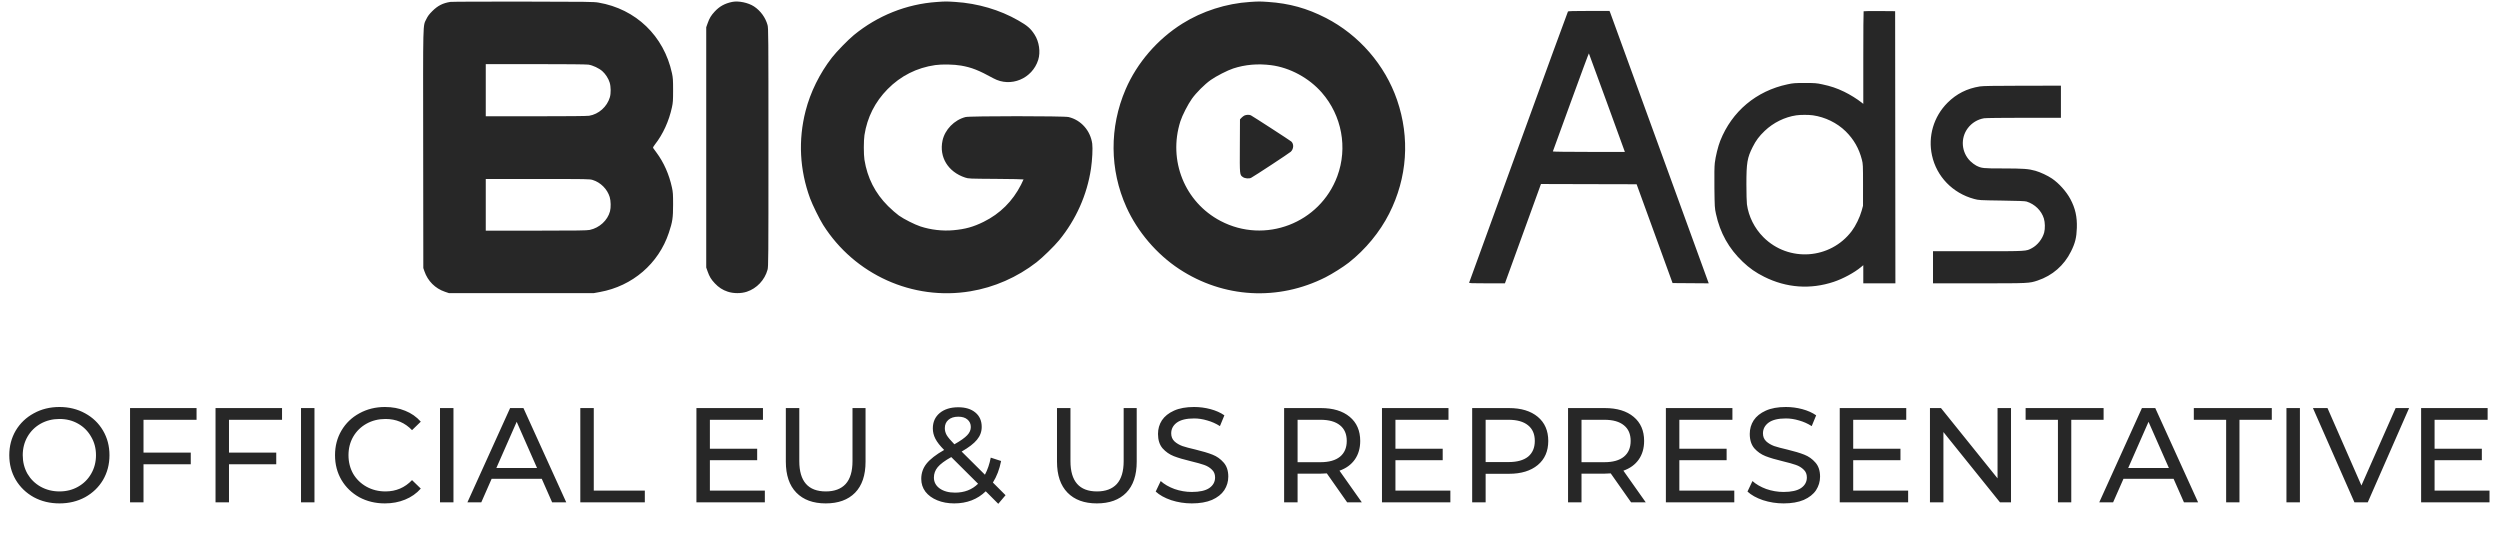 <svg width="114" height="25" viewBox="0 0 114 25" fill="none" xmlns="http://www.w3.org/2000/svg">
<path fill-rule="evenodd" clip-rule="evenodd" d="M20.538 0.087C20.195 0.14 19.96 0.259 19.712 0.508C19.57 0.65 19.507 0.734 19.442 0.869C19.28 1.209 19.29 0.78 19.297 6.795L19.303 12.222L19.354 12.371C19.506 12.814 19.845 13.154 20.285 13.303L20.47 13.366H23.775H27.08L27.358 13.315C28.841 13.045 30.031 12.022 30.499 10.616C30.667 10.113 30.693 9.938 30.693 9.328C30.693 8.855 30.687 8.762 30.641 8.551C30.511 7.95 30.27 7.406 29.93 6.95C29.86 6.856 29.794 6.765 29.783 6.748C29.77 6.727 29.797 6.675 29.866 6.587C30.23 6.124 30.505 5.523 30.641 4.891C30.687 4.679 30.693 4.586 30.693 4.113C30.693 3.64 30.687 3.547 30.641 3.335C30.273 1.636 28.995 0.408 27.291 0.118C27.078 0.081 26.781 0.077 23.855 0.073C22.094 0.071 20.601 0.077 20.538 0.087ZM33.384 0.088C33.049 0.158 32.812 0.289 32.592 0.525C32.424 0.706 32.352 0.825 32.268 1.062L32.204 1.242V6.721V12.199L32.268 12.38C32.352 12.616 32.424 12.736 32.592 12.916C32.768 13.105 32.952 13.224 33.186 13.301C33.451 13.388 33.795 13.389 34.057 13.302C34.511 13.151 34.871 12.769 35 12.3C35.039 12.162 35.041 11.853 35.041 6.721C35.041 1.588 35.039 1.28 35 1.141C34.907 0.801 34.677 0.487 34.382 0.293C34.117 0.12 33.669 0.027 33.384 0.088ZM42.723 0.09C41.343 0.183 40.019 0.711 38.936 1.599C38.668 1.82 38.146 2.355 37.936 2.626C37.376 3.347 36.952 4.207 36.734 5.062C36.394 6.392 36.464 7.747 36.94 9.046C37.046 9.337 37.369 9.992 37.535 10.255C38.97 12.523 41.621 13.72 44.248 13.283C45.341 13.102 46.382 12.645 47.268 11.958C47.539 11.747 48.074 11.226 48.294 10.957C49.067 10.015 49.572 8.881 49.749 7.688C49.807 7.299 49.834 6.759 49.806 6.552C49.724 5.955 49.294 5.471 48.726 5.337C48.509 5.286 44.231 5.286 44.03 5.337C43.516 5.468 43.086 5.909 42.978 6.415C42.819 7.165 43.233 7.84 44.008 8.096C44.166 8.148 44.184 8.149 45.42 8.157C46.109 8.161 46.673 8.173 46.673 8.182C46.673 8.192 46.622 8.3 46.559 8.423C46.176 9.176 45.601 9.746 44.854 10.115C44.385 10.347 44.015 10.45 43.474 10.498C42.983 10.543 42.441 10.48 41.97 10.325C41.703 10.236 41.223 9.994 40.988 9.828C40.875 9.748 40.653 9.554 40.495 9.397C39.905 8.809 39.551 8.113 39.418 7.281C39.381 7.048 39.381 6.399 39.419 6.16C39.545 5.352 39.901 4.645 40.474 4.065C41.071 3.459 41.807 3.088 42.648 2.968C42.955 2.924 43.505 2.935 43.823 2.991C44.306 3.075 44.62 3.199 45.304 3.573C46.085 4 47.07 3.593 47.343 2.729C47.454 2.376 47.386 1.902 47.177 1.578C46.995 1.296 46.853 1.173 46.433 0.932C45.591 0.449 44.586 0.153 43.561 0.088C43.149 0.062 43.128 0.062 42.723 0.09ZM56.997 0.089C55.921 0.157 54.819 0.51 53.92 1.074C52.779 1.788 51.851 2.862 51.33 4.07C50.583 5.801 50.596 7.742 51.364 9.445C51.871 10.569 52.747 11.594 53.776 12.27C55.795 13.596 58.285 13.735 60.444 12.644C60.754 12.487 61.253 12.172 61.505 11.975C62.265 11.377 62.922 10.581 63.347 9.74C64.174 8.107 64.3 6.285 63.706 4.559C63.156 2.96 61.972 1.595 60.458 0.817C59.6 0.377 58.798 0.154 57.824 0.088C57.448 0.063 57.404 0.063 56.997 0.089ZM71.498 0.527C71.485 0.543 70.469 3.323 69.241 6.704C68.012 10.085 67.001 12.867 66.994 12.886C66.983 12.915 67.084 12.92 67.803 12.92H68.625L69.447 10.655L70.268 8.391L72.449 8.397L74.63 8.402L75.45 10.655L76.269 12.908L77.094 12.914L77.919 12.92L77.895 12.857C77.881 12.822 76.877 10.061 75.663 6.722C74.449 3.382 73.442 0.616 73.425 0.574L73.393 0.499H72.457C71.736 0.499 71.515 0.505 71.498 0.527ZM84.981 0.514C84.972 0.522 84.966 1.476 84.966 2.633V4.736L84.891 4.677C84.692 4.518 84.354 4.308 84.096 4.184C83.757 4.02 83.482 3.928 83.091 3.845C82.83 3.789 82.758 3.784 82.301 3.784C81.843 3.784 81.771 3.789 81.511 3.845C80.086 4.147 78.977 5.078 78.444 6.418C78.345 6.665 78.227 7.145 78.195 7.43C78.176 7.595 78.17 7.952 78.177 8.574C78.188 9.442 78.19 9.488 78.248 9.753C78.436 10.623 78.833 11.332 79.47 11.938C79.777 12.23 80.065 12.431 80.448 12.622C81.46 13.128 82.552 13.207 83.618 12.852C84.042 12.711 84.558 12.432 84.857 12.183L84.966 12.092V12.506V12.92H85.698H86.43L86.424 6.715L86.418 0.51L85.707 0.504C85.317 0.501 84.99 0.505 84.981 0.514ZM73.279 4.687L74.094 6.927H72.448C71.497 6.927 70.805 6.918 70.81 6.906C70.814 6.895 71.183 5.882 71.629 4.655C72.076 3.428 72.446 2.429 72.453 2.435C72.459 2.442 72.831 3.455 73.279 4.687ZM26.829 2.947C27.029 2.976 27.313 3.109 27.468 3.246C27.613 3.375 27.744 3.579 27.801 3.765C27.858 3.948 27.862 4.258 27.81 4.435C27.683 4.868 27.3 5.209 26.863 5.279C26.768 5.294 25.885 5.302 24.433 5.302L22.151 5.302V4.113V2.924L24.41 2.924C25.783 2.924 26.731 2.933 26.829 2.947ZM57.962 2.972C58.818 3.082 59.689 3.553 60.273 4.221C61.189 5.268 61.462 6.738 60.981 8.036C60.187 10.181 57.683 11.14 55.658 10.076C54.023 9.217 53.258 7.321 53.825 5.533C53.911 5.263 54.169 4.759 54.352 4.502C54.551 4.224 54.929 3.847 55.206 3.65C55.451 3.475 55.976 3.206 56.239 3.121C56.782 2.944 57.356 2.895 57.962 2.972ZM90.284 3.941C89.697 4.034 89.215 4.277 88.807 4.685C88.175 5.317 87.909 6.216 88.099 7.087C88.308 8.05 89.042 8.809 90.017 9.071C90.235 9.13 90.254 9.131 91.279 9.146C92.023 9.157 92.346 9.169 92.411 9.19C92.792 9.311 93.089 9.603 93.201 9.964C93.255 10.138 93.261 10.427 93.215 10.601C93.137 10.891 92.913 11.177 92.657 11.314C92.382 11.46 92.46 11.456 90.199 11.456H88.145V12.188V12.92H90.247C92.528 12.92 92.533 12.919 92.916 12.792C93.591 12.566 94.12 12.106 94.437 11.467C94.628 11.084 94.69 10.833 94.704 10.392C94.721 9.887 94.633 9.496 94.409 9.077C94.225 8.733 93.888 8.357 93.571 8.142C93.373 8.007 93.043 7.853 92.812 7.787C92.501 7.699 92.264 7.682 91.348 7.681C90.417 7.681 90.363 7.675 90.116 7.551C90.046 7.516 89.925 7.425 89.848 7.35C89.437 6.947 89.388 6.301 89.733 5.843C89.914 5.603 90.18 5.441 90.478 5.392C90.548 5.381 91.363 5.371 92.291 5.371L93.978 5.371V4.639V3.907L92.223 3.909C90.92 3.911 90.42 3.919 90.284 3.941ZM56.749 5.266C56.712 5.283 56.65 5.33 56.612 5.37L56.543 5.443L56.537 6.655C56.53 7.995 56.528 7.969 56.676 8.075C56.766 8.139 56.957 8.157 57.05 8.109C57.196 8.033 58.789 6.986 58.86 6.919C58.995 6.791 59.006 6.566 58.883 6.453C58.835 6.409 57.155 5.32 57.042 5.26C56.976 5.225 56.835 5.228 56.749 5.266ZM82.667 5.258C83.224 5.337 83.769 5.603 84.16 5.986C84.53 6.349 84.772 6.771 84.903 7.285C84.952 7.479 84.954 7.526 84.954 8.436L84.953 9.386L84.89 9.614C84.809 9.908 84.617 10.302 84.44 10.536C83.464 11.832 81.558 11.965 80.412 10.817C80.004 10.408 79.738 9.877 79.66 9.318C79.647 9.221 79.636 8.81 79.636 8.403C79.636 7.423 79.674 7.194 79.922 6.703C80.074 6.402 80.213 6.216 80.469 5.97C80.861 5.594 81.387 5.335 81.912 5.259C82.105 5.231 82.477 5.231 82.667 5.258ZM27.028 8.207C27.388 8.318 27.69 8.621 27.802 8.982C27.855 9.154 27.862 9.465 27.816 9.637C27.705 10.051 27.335 10.39 26.893 10.484C26.764 10.511 26.35 10.517 24.444 10.518L22.151 10.518V9.34V8.162H24.516C26.811 8.162 26.886 8.163 27.028 8.207Z" fill="#272727"/>
<path d="M2.713 22.955C2.279 22.955 1.889 22.861 1.541 22.673C1.193 22.48 0.918 22.216 0.718 21.881C0.521 21.545 0.423 21.171 0.423 20.757C0.423 20.344 0.521 19.969 0.718 19.633C0.918 19.298 1.193 19.036 1.541 18.847C1.889 18.655 2.279 18.559 2.713 18.559C3.143 18.559 3.532 18.655 3.88 18.847C4.228 19.036 4.5 19.298 4.697 19.633C4.893 19.965 4.992 20.34 4.992 20.757C4.992 21.175 4.893 21.551 4.697 21.887C4.5 22.218 4.228 22.48 3.88 22.673C3.532 22.861 3.143 22.955 2.713 22.955ZM2.713 22.409C3.029 22.409 3.311 22.337 3.561 22.194C3.815 22.051 4.013 21.854 4.156 21.605C4.304 21.351 4.377 21.068 4.377 20.757C4.377 20.446 4.304 20.166 4.156 19.916C4.013 19.662 3.815 19.463 3.561 19.32C3.311 19.177 3.029 19.105 2.713 19.105C2.398 19.105 2.112 19.177 1.854 19.32C1.6 19.463 1.399 19.662 1.252 19.916C1.109 20.166 1.037 20.446 1.037 20.757C1.037 21.068 1.109 21.351 1.252 21.605C1.399 21.854 1.6 22.051 1.854 22.194C2.112 22.337 2.398 22.409 2.713 22.409ZM6.544 19.142V20.64H8.699V21.169H6.544V22.906H5.93V18.608H8.963V19.142H6.544ZM10.442 19.142V20.64H12.597V21.169H10.442V22.906H9.828V18.608H12.861V19.142H10.442ZM13.726 18.608H14.34V22.906H13.726V18.608ZM17.549 22.955C17.119 22.955 16.73 22.861 16.382 22.673C16.038 22.48 15.768 22.218 15.571 21.887C15.375 21.551 15.277 21.175 15.277 20.757C15.277 20.34 15.375 19.965 15.571 19.633C15.768 19.298 16.04 19.036 16.388 18.847C16.736 18.655 17.125 18.559 17.555 18.559C17.89 18.559 18.197 18.616 18.476 18.731C18.754 18.841 18.992 19.007 19.188 19.228L18.789 19.615C18.465 19.275 18.062 19.105 17.579 19.105C17.26 19.105 16.971 19.177 16.713 19.32C16.456 19.463 16.253 19.662 16.105 19.916C15.962 20.166 15.891 20.446 15.891 20.757C15.891 21.068 15.962 21.351 16.105 21.605C16.253 21.854 16.456 22.051 16.713 22.194C16.971 22.337 17.26 22.409 17.579 22.409C18.058 22.409 18.461 22.237 18.789 21.893L19.188 22.28C18.992 22.501 18.752 22.669 18.47 22.783C18.191 22.898 17.884 22.955 17.549 22.955ZM20.064 18.608H20.678V22.906H20.064V18.608ZM24.704 21.832H22.419L21.947 22.906H21.314L23.261 18.608H23.869L25.821 22.906H25.177L24.704 21.832ZM24.489 21.34L23.561 19.234L22.634 21.34H24.489ZM26.462 18.608H27.076V22.372H29.404V22.906H26.462V18.608ZM34.877 22.372V22.906H31.757V18.608H34.791V19.142H32.371V20.462H34.527V20.984H32.371V22.372H34.877ZM37.652 22.955C37.079 22.955 36.633 22.792 36.313 22.464C35.994 22.137 35.834 21.666 35.834 21.052V18.608H36.448V21.027C36.448 21.948 36.852 22.409 37.658 22.409C38.051 22.409 38.352 22.296 38.561 22.071C38.769 21.842 38.874 21.494 38.874 21.027V18.608H39.469V21.052C39.469 21.67 39.31 22.143 38.99 22.47C38.671 22.794 38.225 22.955 37.652 22.955ZM45.521 22.974L44.95 22.403C44.57 22.771 44.091 22.955 43.513 22.955C43.227 22.955 42.969 22.908 42.74 22.814C42.51 22.72 42.33 22.589 42.199 22.421C42.072 22.249 42.009 22.055 42.009 21.838C42.009 21.576 42.089 21.345 42.248 21.144C42.412 20.939 42.68 20.73 43.053 20.518C42.864 20.329 42.731 20.159 42.654 20.008C42.576 19.857 42.537 19.699 42.537 19.535C42.537 19.244 42.641 19.011 42.85 18.835C43.063 18.659 43.346 18.571 43.698 18.571C44.025 18.571 44.285 18.651 44.477 18.811C44.67 18.97 44.766 19.189 44.766 19.468C44.766 19.684 44.694 19.879 44.551 20.051C44.412 20.223 44.179 20.403 43.851 20.591L44.913 21.647C45.036 21.414 45.124 21.154 45.178 20.868L45.65 21.021C45.577 21.398 45.452 21.725 45.276 22.004L45.853 22.581L45.521 22.974ZM43.698 19.001C43.505 19.001 43.354 19.05 43.243 19.148C43.137 19.242 43.084 19.367 43.084 19.523C43.084 19.633 43.112 19.74 43.169 19.842C43.231 19.945 43.348 20.084 43.52 20.26C43.802 20.1 43.996 19.963 44.103 19.848C44.213 19.734 44.269 19.609 44.269 19.474C44.269 19.33 44.218 19.216 44.115 19.13C44.017 19.044 43.878 19.001 43.698 19.001ZM43.55 22.464C43.976 22.464 44.326 22.329 44.6 22.059L43.378 20.843C43.084 21.007 42.877 21.16 42.758 21.304C42.644 21.443 42.586 21.6 42.586 21.776C42.586 21.981 42.674 22.147 42.85 22.274C43.03 22.401 43.264 22.464 43.55 22.464ZM50.017 22.955C49.444 22.955 48.998 22.792 48.678 22.464C48.359 22.137 48.199 21.666 48.199 21.052V18.608H48.813V21.027C48.813 21.948 49.217 22.409 50.023 22.409C50.416 22.409 50.717 22.296 50.926 22.071C51.134 21.842 51.239 21.494 51.239 21.027V18.608H51.834V21.052C51.834 21.67 51.675 22.143 51.355 22.47C51.036 22.794 50.59 22.955 50.017 22.955ZM54.346 22.955C54.023 22.955 53.709 22.906 53.407 22.808C53.108 22.706 52.872 22.575 52.7 22.415L52.928 21.936C53.091 22.083 53.3 22.204 53.554 22.298C53.812 22.388 54.076 22.433 54.346 22.433C54.702 22.433 54.968 22.374 55.144 22.255C55.32 22.133 55.408 21.971 55.408 21.77C55.408 21.623 55.359 21.504 55.261 21.414C55.167 21.32 55.048 21.248 54.905 21.199C54.766 21.15 54.567 21.095 54.309 21.033C53.986 20.956 53.724 20.878 53.523 20.8C53.327 20.722 53.157 20.604 53.014 20.444C52.874 20.28 52.805 20.061 52.805 19.787C52.805 19.558 52.864 19.351 52.983 19.167C53.106 18.983 53.29 18.835 53.535 18.725C53.781 18.614 54.086 18.559 54.45 18.559C54.704 18.559 54.954 18.591 55.2 18.657C55.445 18.723 55.656 18.817 55.832 18.939L55.629 19.431C55.449 19.316 55.257 19.23 55.052 19.173C54.847 19.111 54.647 19.081 54.45 19.081C54.102 19.081 53.84 19.144 53.664 19.271C53.492 19.398 53.407 19.562 53.407 19.762C53.407 19.91 53.456 20.03 53.554 20.125C53.652 20.215 53.773 20.286 53.916 20.34C54.063 20.389 54.262 20.442 54.512 20.499C54.835 20.577 55.095 20.655 55.292 20.733C55.488 20.81 55.656 20.929 55.795 21.089C55.938 21.248 56.01 21.463 56.01 21.733C56.01 21.959 55.949 22.165 55.826 22.354C55.703 22.538 55.517 22.685 55.267 22.796C55.017 22.902 54.71 22.955 54.346 22.955ZM61.43 22.906L60.503 21.586C60.388 21.594 60.298 21.598 60.233 21.598H59.17V22.906H58.556V18.608H60.233C60.789 18.608 61.227 18.741 61.547 19.007C61.866 19.273 62.026 19.64 62.026 20.106C62.026 20.438 61.944 20.72 61.78 20.954C61.616 21.187 61.383 21.357 61.08 21.463L62.099 22.906H61.43ZM60.214 21.076C60.603 21.076 60.9 20.992 61.105 20.825C61.309 20.657 61.412 20.417 61.412 20.106C61.412 19.795 61.309 19.558 61.105 19.394C60.9 19.226 60.603 19.142 60.214 19.142H59.17V21.076H60.214ZM66.137 22.372V22.906H63.018V18.608H66.051V19.142H63.632V20.462H65.787V20.984H63.632V22.372H66.137ZM68.808 18.608C69.365 18.608 69.802 18.741 70.122 19.007C70.441 19.273 70.601 19.64 70.601 20.106C70.601 20.573 70.441 20.939 70.122 21.205C69.802 21.471 69.365 21.605 68.808 21.605H67.745V22.906H67.131V18.608H68.808ZM68.789 21.07C69.178 21.07 69.475 20.988 69.68 20.825C69.884 20.657 69.987 20.417 69.987 20.106C69.987 19.795 69.884 19.558 69.68 19.394C69.475 19.226 69.178 19.142 68.789 19.142H67.745V21.07H68.789ZM74.377 22.906L73.449 21.586C73.335 21.594 73.245 21.598 73.179 21.598H72.117V22.906H71.503V18.608H73.179C73.736 18.608 74.174 18.741 74.493 19.007C74.813 19.273 74.972 19.64 74.972 20.106C74.972 20.438 74.89 20.72 74.727 20.954C74.563 21.187 74.33 21.357 74.027 21.463L75.046 22.906H74.377ZM73.161 21.076C73.55 21.076 73.847 20.992 74.051 20.825C74.256 20.657 74.358 20.417 74.358 20.106C74.358 19.795 74.256 19.558 74.051 19.394C73.847 19.226 73.55 19.142 73.161 19.142H72.117V21.076H73.161ZM79.084 22.372V22.906H75.964V18.608H78.998V19.142H76.578V20.462H78.734V20.984H76.578V22.372H79.084ZM81.331 22.955C81.007 22.955 80.694 22.906 80.391 22.808C80.092 22.706 79.857 22.575 79.685 22.415L79.912 21.936C80.076 22.083 80.285 22.204 80.539 22.298C80.796 22.388 81.061 22.433 81.331 22.433C81.687 22.433 81.953 22.374 82.129 22.255C82.305 22.133 82.393 21.971 82.393 21.77C82.393 21.623 82.344 21.504 82.246 21.414C82.151 21.32 82.033 21.248 81.889 21.199C81.75 21.15 81.552 21.095 81.294 21.033C80.971 20.956 80.709 20.878 80.508 20.8C80.311 20.722 80.141 20.604 79.998 20.444C79.859 20.28 79.789 20.061 79.789 19.787C79.789 19.558 79.849 19.351 79.968 19.167C80.09 18.983 80.275 18.835 80.52 18.725C80.766 18.614 81.071 18.559 81.435 18.559C81.689 18.559 81.939 18.591 82.184 18.657C82.43 18.723 82.641 18.817 82.817 18.939L82.614 19.431C82.434 19.316 82.242 19.23 82.037 19.173C81.832 19.111 81.632 19.081 81.435 19.081C81.087 19.081 80.825 19.144 80.649 19.271C80.477 19.398 80.391 19.562 80.391 19.762C80.391 19.91 80.44 20.03 80.539 20.125C80.637 20.215 80.758 20.286 80.901 20.34C81.048 20.389 81.247 20.442 81.496 20.499C81.82 20.577 82.08 20.655 82.276 20.733C82.473 20.81 82.641 20.929 82.78 21.089C82.923 21.248 82.995 21.463 82.995 21.733C82.995 21.959 82.933 22.165 82.811 22.354C82.688 22.538 82.501 22.685 82.252 22.796C82.002 22.902 81.695 22.955 81.331 22.955ZM87.011 22.372V22.906H83.892V18.608H86.925V19.142H84.506V20.462H86.661V20.984H84.506V22.372H87.011ZM91.702 18.608V22.906H91.199L88.62 19.701V22.906H88.006V18.608H88.509L91.088 21.813V18.608H91.702ZM93.842 19.142H92.368V18.608H95.924V19.142H94.45V22.906H93.842V19.142ZM99.115 21.832H96.831L96.358 22.906H95.726L97.672 18.608H98.28L100.233 22.906H99.588L99.115 21.832ZM98.901 21.34L97.973 19.234L97.046 21.34H98.901ZM101.512 19.142H100.038V18.608H103.594V19.142H102.12V22.906H101.512V19.142ZM104.262 18.608H104.876V22.906H104.262V18.608ZM109.855 18.608L107.97 22.906H107.362L105.47 18.608H106.134L107.681 22.139L109.241 18.608H109.855ZM113.522 22.372V22.906H110.403V18.608H113.436V19.142H111.017V20.462H113.172V20.984H111.017V22.372H113.522Z" fill="#272727"/>
</svg>

